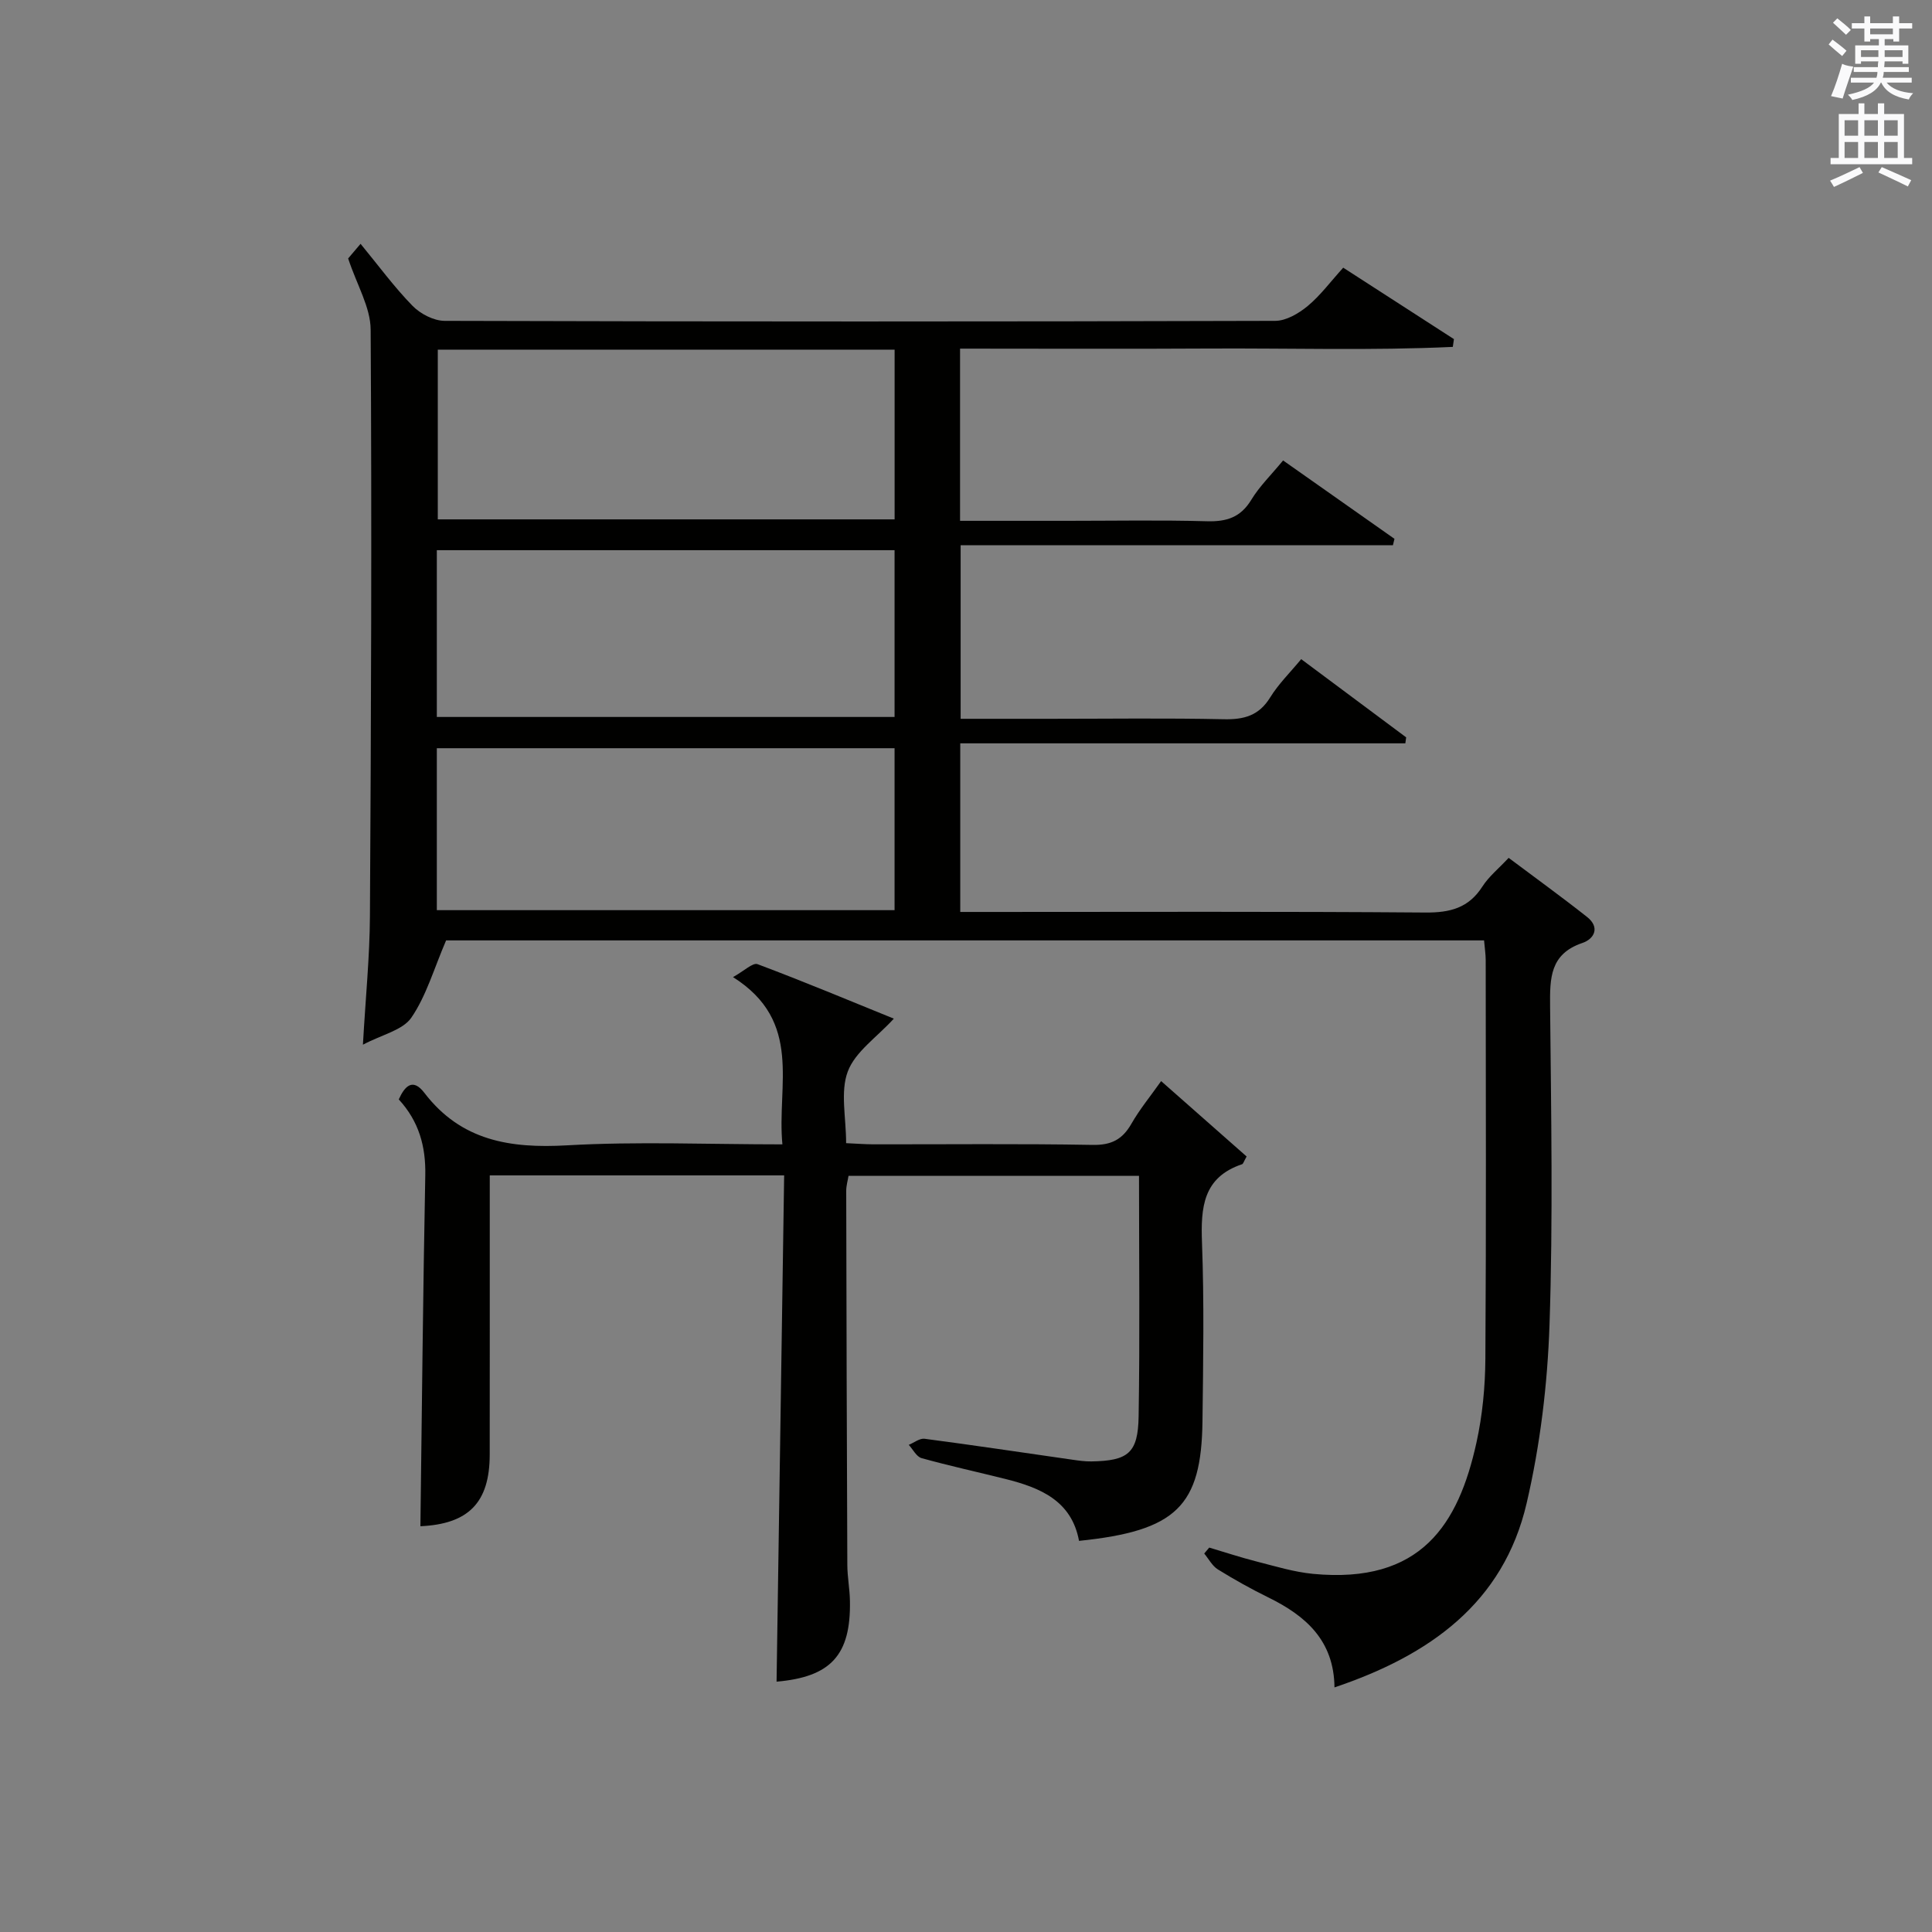 <?xml version="1.0" encoding="utf-8"?>
<!-- Generator: Adobe Illustrator 22.0.0, SVG Export Plug-In . SVG Version: 6.00 Build 0)  -->
<svg version="1.1" id="漢-ZDIC-典" xmlns="http://www.w3.org/2000/svg" xmlns:xlink="http://www.w3.org/1999/xlink" x="0px" y="0px"
	 viewBox="0 0 400 400" style="enable-background:new 0 0 400 400;" xml:space="preserve">
<rect x="0" y="0" width="400" height="400" fill="#808080" stroke="none"/>
<style type="text/css">
	.st1{fill:#010100;}
	.st2{fill:#fafafb;}
</style>
<g>
	
	<path class="st1" d="M278.1,55.42c7.96,5.13,15.44,9.96,22.92,14.79c-0.08,0.54-0.15,1.07-0.23,1.61c-16.91,0.79-33.86,0.24-50.78,0.34
		c-16.96,0.1-33.93,0.02-51.24,0.02c0,12.01,0,23.56,0,35.65c7.58,0,14.87,0,22.15,0c9.67,0,19.34-0.18,28.99,0.09
		c4.05,0.11,6.94-0.8,9.15-4.43c1.7-2.81,4.14-5.17,6.59-8.16c7.8,5.49,15.43,10.86,23.06,16.23c-0.11,0.44-0.22,0.88-0.32,1.32
		c-29.68,0-59.35,0-89.5,0c0,12.35,0,23.86,0,35.94c6.26,0,12.38,0,18.5,0c12,0,24-0.17,35.99,0.09c4.2,0.09,7.28-0.75,9.6-4.52
		c1.72-2.79,4.13-5.15,6.42-7.92c7.43,5.54,14.58,10.87,21.73,16.19c-0.06,0.41-0.11,0.82-0.17,1.24c-30.59,0-61.17,0-92.15,0
		c0,12.02,0,23.08,0,34.91c1.98,0,3.89,0,5.81,0c30.16,0,60.32-0.12,90.49,0.12c5.12,0.04,8.96-0.94,11.81-5.39
		c1.32-2.06,3.33-3.68,5.43-5.93c5.48,4.11,10.95,8.06,16.24,12.24c2.71,2.14,1.52,4.54-1,5.39c-6.71,2.28-6.71,7.31-6.66,13.08
		c0.21,21.99,0.62,44.01-0.12,65.98c-0.42,12.35-1.93,24.87-4.73,36.9c-4.81,20.71-20.12,31.53-39.79,38.16
		c-0.1-9.72-5.96-14.83-13.66-18.61c-3.58-1.76-7.08-3.71-10.47-5.81c-1.18-0.73-1.91-2.18-2.84-3.3c0.35-0.41,0.69-0.82,1.04-1.23
		c3.27,0.97,6.52,2.05,9.83,2.89c3.85,0.98,7.72,2.17,11.65,2.55c22.38,2.14,30.12-10.24,33.85-27.2c1.24-5.64,1.8-11.53,1.84-17.31
		c0.18-27.49,0.09-54.99,0.07-82.49c0-1.29-0.21-2.58-0.34-4.15c-72.33,0-144.39,0-214.9,0c-2.55,5.94-4.11,11.5-7.2,16
		c-1.78,2.59-6.04,3.49-10.02,5.59c0.55-9.77,1.4-18.17,1.45-26.58c0.24-40.49,0.4-80.98,0.15-121.47
		c-0.03-4.62-2.84-9.22-4.66-14.73c0.19-0.22,1.24-1.46,2.57-3.03c3.7,4.49,6.95,8.94,10.76,12.84c1.62,1.66,4.39,3.1,6.65,3.11
		c57.32,0.17,114.65,0.17,171.97,0c2.27-0.01,4.86-1.54,6.71-3.07C273.36,61.19,275.45,58.34,278.1,55.42z M90.64,72.39
		c0,11.69,0,23.33,0,35.14c31.62,0,62.98,0,94.58,0c0-11.84,0-23.39,0-35.14C153.61,72.39,122.36,72.39,90.64,72.39z M90.44,148.44
		c31.97,0,63.32,0,94.77,0c0-11.77,0-23.15,0-34.53c-31.85,0-63.31,0-94.77,0C90.44,125.67,90.44,136.93,90.44,148.44z
		 M90.44,188.44c31.97,0,63.32,0,94.77,0c0-11.44,0-22.48,0-33.53c-31.85,0-63.31,0-94.77,0C90.44,166.34,90.44,177.26,90.44,188.44
		z"/>
	<path class="st1" d="M258.1,239.44c-0.6,1.06-0.71,1.53-0.94,1.6c-8.1,2.72-8.57,8.95-8.3,16.24c0.46,12.31,0.25,24.65,0.1,36.98
		c-0.22,17.57-5.4,22.69-25.56,24.76c-1.53-8.32-8.03-11.01-15.22-12.81c-5.79-1.45-11.63-2.72-17.38-4.32
		c-1.06-0.3-1.78-1.8-2.65-2.75c1.09-0.44,2.25-1.39,3.27-1.26c10.2,1.34,20.38,2.87,30.57,4.33c1.31,0.19,2.64,0.38,3.95,0.36
		c7.62-0.12,9.68-1.71,9.8-9.32c0.27-16.47,0.08-32.96,0.08-49.81c-19.98,0-39.89,0-60.14,0c-0.15,0.93-0.48,2.02-0.48,3.12
		c0.05,25.82,0.12,51.64,0.23,77.46c0.01,2.48,0.5,4.96,0.54,7.44c0.21,11.25-4,15.74-15.19,16.71
		c0.52-34.81,1.04-69.67,1.57-104.82c-20.68,0-40.44,0-60.95,0c0,1.96,0,3.9,0,5.84c0,17.33,0.01,34.65-0.01,51.98
		c-0.01,9.98-4.44,14.37-14.35,14.82c0.31-24.2,0.54-48.44,1.01-72.66c0.12-5.98-1.31-11.16-5.49-15.71c1.25-2.77,2.9-4.5,5.3-1.36
		c7.6,9.93,17.75,11.54,29.53,10.87c14.58-0.83,29.25-0.2,44.6-0.2c-1.2-12.21,4.37-25.42-10.23-34.63c2.31-1.28,4.1-3.05,5.08-2.68
		c9.57,3.59,19.01,7.54,28.22,11.28c-3.56,3.89-8,6.86-9.53,10.93c-1.59,4.21-0.35,9.49-0.35,14.85c2.06,0.09,3.81,0.23,5.57,0.24
		c15.16,0.02,30.33-0.15,45.48,0.12c3.86,0.07,6.15-1.12,8.01-4.37c1.72-3.01,3.96-5.72,6.16-8.84
		C246.47,229.19,252.36,234.38,258.1,239.44z"/>
	
	
	
	<path class="st2" d="M378.6,9.2l0.8-1c0.9,0.7,1.9,1.4,2.9,2.3l-0.9,1.1C380.3,10.7,379.4,9.9,378.6,9.2z M379.1,19.9
		c0.9-2.1,1.6-4.3,2.3-6.7c0.4,0.2,0.8,0.4,2.3,0.6c-0.7,2.1-1.5,4.3-2.2,6.6L379.1,19.9z M379.5,4.7l0.9-0.9c1,0.8,2,1.6,2.8,2.4
		l-1,1C381.2,6.3,380.3,5.4,379.5,4.7z M392,3.4h1.2v1.4h2.7v1.1h-2.7v2.7H392V8.1h-1.8v1.3h4.9v3.8h-1.2v-0.5h-3.7
		c0,0.4-0.1,0.9-0.1,1.2h5.1v1H390c0,0.5-0.1,0.9-0.2,1.2h6v1h-5.2c1.1,1.3,2.9,2,5.5,2.2c-0.4,0.4-0.7,0.8-0.9,1.3
		c-2.9-0.5-4.8-1.6-5.7-3.5h-0.1c-0.8,1.7-2.7,2.9-5.9,3.6c-0.2-0.4-0.6-0.8-0.9-1.1c2.8-0.6,4.6-1.4,5.4-2.5h-4.8v-1h5.3
		c0.1-0.3,0.2-0.7,0.2-1.2h-4.9v-1h5c0-0.4,0-0.8,0.1-1.2h-3.6v0.5h-1.2V9.4h4.9V8.1h-1.8v0.5H386V5.9h-2.6V4.8h2.6V3.4h1.2v1.4h4.7
		V3.4z M385.3,11.8h3.6c0-0.4,0-0.9,0-1.4h-3.6V11.8z M387.2,7.1h4.7V5.9h-4.7V7.1z M393.9,10.4h-3.7c0,0.5,0,1,0,1.4h3.7V10.4z"/>
	<path class="st2" d="M384.7,21.4h1.3v2.2h2.8v-2.2h1.3v2.2h4.1v9.1h1.7V34h-16.9v-1.3h1.7v-9.1h4.1V21.4z M385,34.6l0.7,1.2
		c-1.8,0.9-3.8,1.9-6,2.9c-0.2-0.4-0.5-0.8-0.8-1.3C381.3,36.4,383.3,35.4,385,34.6z M381.9,28.1h2.8v-3.2h-2.8V28.1z M381.9,32.7
		h2.8v-3.3h-2.8V32.7z M386,28.1h2.8v-3.2H386V28.1z M386,32.7h2.8v-3.3H386V32.7z M389.6,34.6c2.1,0.9,4.1,1.8,6.1,2.7l-0.7,1.3
		c-2.2-1.1-4.2-2-6.1-2.9L389.6,34.6z M392.9,24.9h-2.8v3.2h2.8V24.9z M390.1,32.7h2.8v-3.3h-2.8V32.7z"/>
</g>
</svg>
